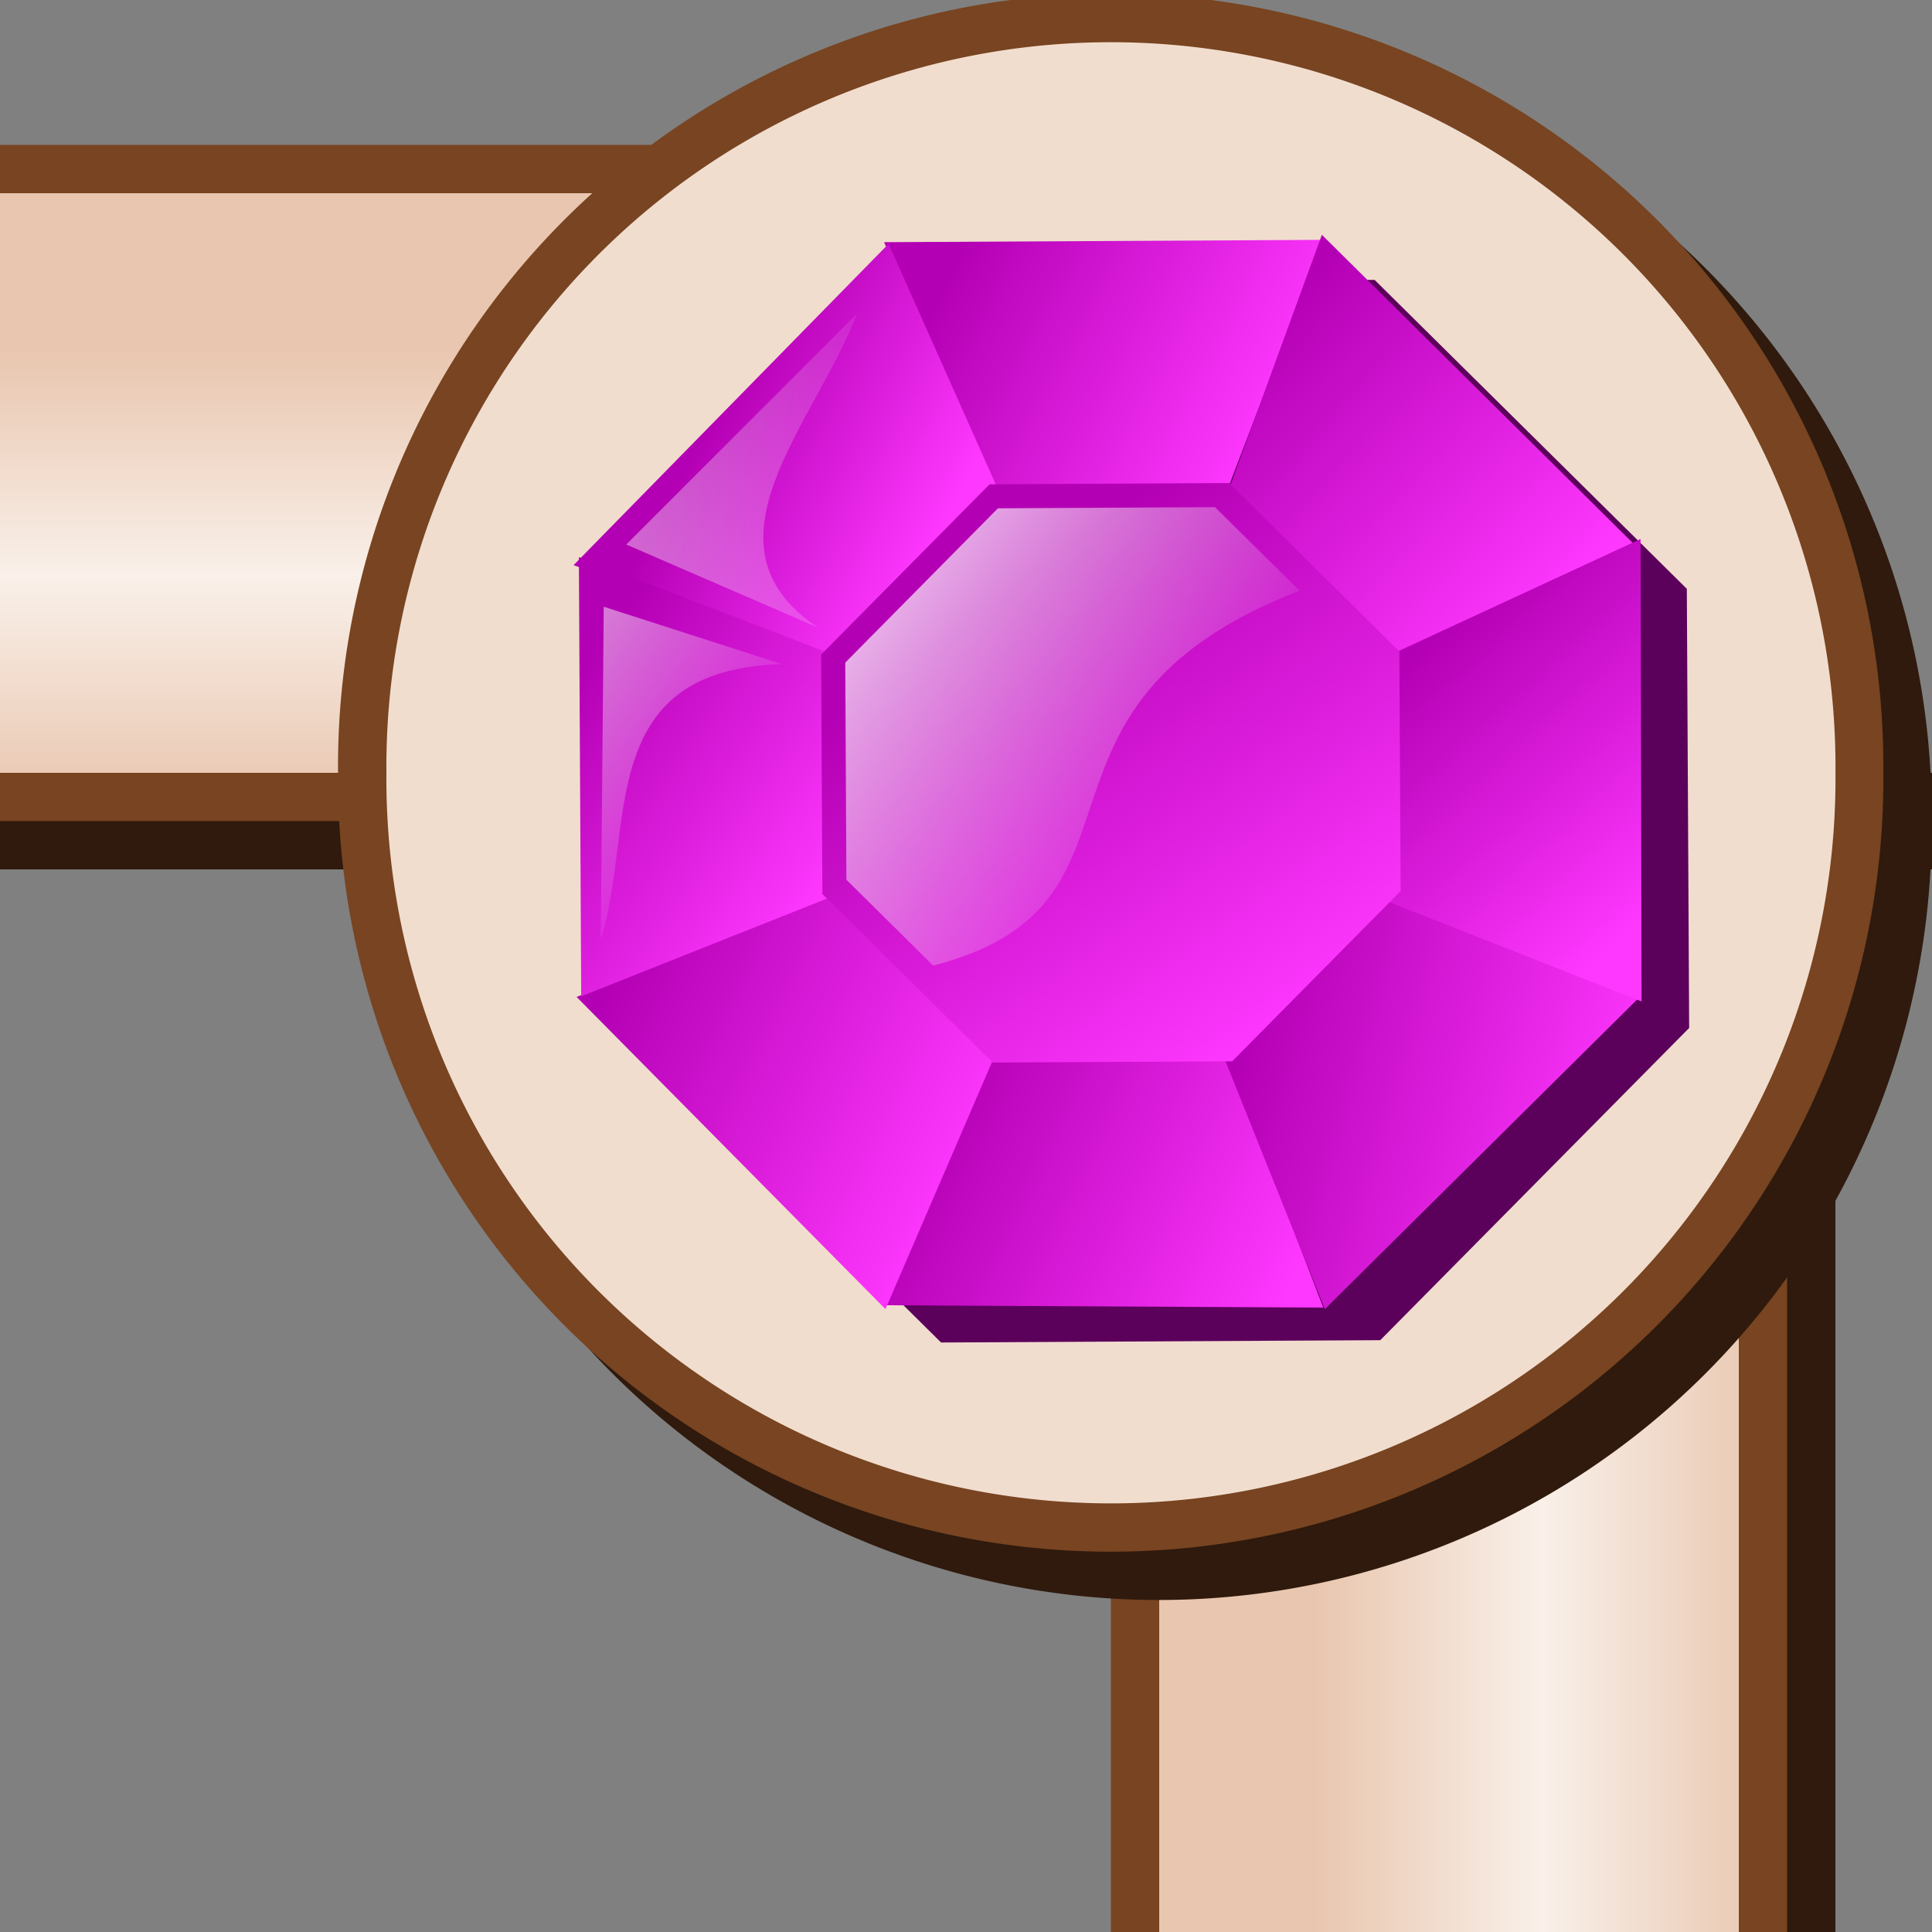 <?xml version="1.0" encoding="UTF-8" standalone="no"?>
<!-- Created with Inkscape (http://www.inkscape.org/) -->
<svg
   xmlns:dc="http://purl.org/dc/elements/1.1/"
   xmlns:cc="http://web.resource.org/cc/"
   xmlns:rdf="http://www.w3.org/1999/02/22-rdf-syntax-ns#"
   xmlns:svg="http://www.w3.org/2000/svg"
   xmlns="http://www.w3.org/2000/svg"
   xmlns:xlink="http://www.w3.org/1999/xlink"
   xmlns:sodipodi="http://sodipodi.sourceforge.net/DTD/sodipodi-0.dtd"
   xmlns:inkscape="http://www.inkscape.org/namespaces/inkscape"
   width="40"
   height="40"
   id="svg2"
   sodipodi:version="0.32"
   inkscape:version="0.45.1"
   version="1.0"
   sodipodi:docbase="/home/nicu/Desktop/ivy_border"
   sodipodi:docname="ivy_top_right.svg"
   inkscape:output_extension="org.inkscape.output.svg.inkscape">
  <rect width="100%" height="100%" fill="#808080" stroke="none"/>
  <defs
     id="defs4">
    <linearGradient
       inkscape:collect="always"
       id="linearGradient2499">
      <stop
         style="stop-color:#ffffff;stop-opacity:1;"
         offset="0"
         id="stop2501" />
      <stop
         style="stop-color:#ffffff;stop-opacity:0;"
         offset="1"
         id="stop2503" />
    </linearGradient>
    <linearGradient
       id="linearGradient2453">
      <stop
         style="stop-color:#b400b4;stop-opacity:1;"
         offset="0"
         id="stop2455" />
      <stop
         style="stop-color:#ff38ff;stop-opacity:1;"
         offset="1"
         id="stop2457" />
    </linearGradient>
    <linearGradient
       id="linearGradient2164">
      <stop
         id="stop2166"
         offset="0"
         style="stop-color:#e9c6af;stop-opacity:1;" />
      <stop
         style="stop-color:#f9f0e9;stop-opacity:1;"
         offset="0.5"
         id="stop2172" />
      <stop
         id="stop2168"
         offset="1"
         style="stop-color:#e9c6af;stop-opacity:1;" />
    </linearGradient>
    <linearGradient
       inkscape:collect="always"
       xlink:href="#linearGradient2164"
       id="linearGradient2422"
       gradientUnits="userSpaceOnUse"
       x1="13.7"
       y1="7.24"
       x2="13.7"
       y2="16.619"
       gradientTransform="matrix(0.806,0,0,1,7.778,0)" />
    <linearGradient
       inkscape:collect="always"
       xlink:href="#linearGradient2164"
       id="linearGradient2431"
       gradientUnits="userSpaceOnUse"
       x1="13.7"
       y1="7.24"
       x2="13.7"
       y2="16.619"
       gradientTransform="matrix(0.766,0,0,1,9.338,0)" />
    <linearGradient
       inkscape:collect="always"
       xlink:href="#linearGradient2453"
       id="linearGradient2459"
       x1="2.456"
       y1="3.47"
       x2="14.08"
       y2="19.582"
       gradientUnits="userSpaceOnUse" />
    <linearGradient
       inkscape:collect="always"
       xlink:href="#linearGradient2453"
       id="linearGradient2481"
       x1="0.792"
       y1="0.983"
       x2="5.513"
       y2="3.494"
       gradientUnits="userSpaceOnUse" />
    <linearGradient
       inkscape:collect="always"
       xlink:href="#linearGradient2453"
       id="linearGradient2483"
       x1="12.554"
       y1="5.894"
       x2="19.022"
       y2="9.331"
       gradientUnits="userSpaceOnUse" />
    <linearGradient
       inkscape:collect="always"
       xlink:href="#linearGradient2453"
       id="linearGradient2485"
       x1="20.062"
       y1="5.732"
       x2="26.138"
       y2="11.607"
       gradientUnits="userSpaceOnUse" />
    <linearGradient
       inkscape:collect="always"
       xlink:href="#linearGradient2453"
       id="linearGradient2487"
       x1="22.047"
       y1="13.769"
       x2="26.966"
       y2="19.144"
       gradientUnits="userSpaceOnUse" />
    <linearGradient
       inkscape:collect="always"
       xlink:href="#linearGradient2453"
       id="linearGradient2489"
       x1="5.36"
       y1="13.456"
       x2="10.903"
       y2="17.394"
       gradientUnits="userSpaceOnUse" />
    <linearGradient
       inkscape:collect="always"
       xlink:href="#linearGradient2453"
       id="linearGradient2491"
       x1="5.437"
       y1="20.732"
       x2="13.013"
       y2="24.42"
       gradientUnits="userSpaceOnUse" />
    <linearGradient
       inkscape:collect="always"
       xlink:href="#linearGradient2453"
       id="linearGradient2493"
       x1="12.679"
       y1="22.456"
       x2="20.084"
       y2="25.956"
       gradientUnits="userSpaceOnUse" />
    <linearGradient
       inkscape:collect="always"
       xlink:href="#linearGradient2453"
       id="linearGradient2495"
       x1="18.812"
       y1="21.17"
       x2="26.825"
       y2="23.545"
       gradientUnits="userSpaceOnUse" />
    <linearGradient
       inkscape:collect="always"
       xlink:href="#linearGradient2499"
       id="linearGradient2505"
       x1="8.383"
       y1="10.5"
       x2="17.722"
       y2="17.165"
       gradientUnits="userSpaceOnUse" />
    <linearGradient
       inkscape:collect="always"
       xlink:href="#linearGradient2499"
       id="linearGradient2509"
       x1="-3.359"
       y1="10.677"
       x2="12.33"
       y2="9.749"
       gradientUnits="userSpaceOnUse" />
    <linearGradient
       inkscape:collect="always"
       xlink:href="#linearGradient2499"
       id="linearGradient3482"
       x1="1.513"
       y1="9.949"
       x2="9.188"
       y2="15.312"
       gradientUnits="userSpaceOnUse" />
    <linearGradient
       y2="16.619"
       x2="13.7"
       y1="7.24"
       x1="13.7"
       gradientUnits="userSpaceOnUse"
       id="linearGradient3223"
       xlink:href="#linearGradient2164"
       inkscape:collect="always" />
    <linearGradient
       inkscape:collect="always"
       xlink:href="#linearGradient2164"
       id="linearGradient2245"
       gradientUnits="userSpaceOnUse"
       x1="13.7"
       y1="7.24"
       x2="13.7"
       y2="16.619" />
    <linearGradient
       inkscape:collect="always"
       xlink:href="#linearGradient2164"
       id="linearGradient2249"
       gradientUnits="userSpaceOnUse"
       x1="13.7"
       y1="7.24"
       x2="13.7"
       y2="16.619"
       gradientTransform="scale(0.744,1)" />
    <linearGradient
       y2="16.619"
       x2="13.7"
       y1="7.24"
       x1="13.7"
       gradientUnits="userSpaceOnUse"
       id="linearGradient2258"
       xlink:href="#linearGradient2164"
       inkscape:collect="always" />
    <linearGradient
       inkscape:collect="always"
       xlink:href="#linearGradient2164"
       id="linearGradient2299"
       gradientUnits="userSpaceOnUse"
       x1="13.7"
       y1="7.24"
       x2="13.7"
       y2="16.619" />
    <linearGradient
       inkscape:collect="always"
       xlink:href="#linearGradient2164"
       id="linearGradient2303"
       gradientUnits="userSpaceOnUse"
       x1="13.7"
       y1="7.24"
       x2="13.7"
       y2="16.619"
       gradientTransform="matrix(0.642,0,0,1,-40,20)" />
  </defs>
  <sodipodi:namedview
     id="base"
     pagecolor="#ffffff"
     bordercolor="#666666"
     borderopacity="1.0"
     gridtolerance="10000"
     guidetolerance="10"
     objecttolerance="10"
     inkscape:pageopacity="0.0"
     inkscape:pageshadow="2"
     inkscape:zoom="1"
     inkscape:cx="1.0050203"
     inkscape:cy="27.67767"
     inkscape:document-units="px"
     inkscape:current-layer="layer1"
     width="40px"
     height="40px"
     inkscape:window-width="872"
     inkscape:window-height="627"
     inkscape:window-x="679"
     inkscape:window-y="171"
     showguides="true"
     inkscape:guide-bbox="true" />
  <g
     inkscape:label="Layer 1"
     inkscape:groupmode="layer"
     id="layer1">
    <rect
       y="36"
       x="-40"
       height="2"
       width="26.742"
       id="rect2286"
       style="fill:#2f1a0d;fill-opacity:1;stroke:none;stroke-width:2;stroke-miterlimit:4;stroke-dasharray:none;stroke-opacity:1"
       transform="matrix(0,-1,1,0,0,0)" />
    <rect
       style="fill:#784421;fill-opacity:1;stroke:none;stroke-width:2;stroke-miterlimit:4;stroke-dasharray:none;stroke-opacity:1"
       id="rect2288"
       width="27.449"
       height="14"
       x="-40"
       y="23"
       transform="matrix(0,-1,1,0,0,0)" />
    <rect
       y="24"
       x="-40"
       height="12"
       width="25.681"
       id="rect2290"
       style="fill:url(#linearGradient2303);fill-opacity:1;stroke:none;stroke-width:2;stroke-miterlimit:4;stroke-dasharray:none;stroke-opacity:1"
       transform="matrix(0,-1,1,0,0,0)" />
    <rect
       y="16"
       x="0"
       height="2"
       width="40"
       id="rect3226"
       style="fill:#2f1a0d;fill-opacity:1;stroke:none;stroke-width:2;stroke-miterlimit:4;stroke-dasharray:none;stroke-opacity:1" />
    <rect
       style="fill:#784421;fill-opacity:1;stroke:none;stroke-width:2;stroke-miterlimit:4;stroke-dasharray:none;stroke-opacity:1"
       id="rect2160"
       width="31.515"
       height="14"
       x="0"
       y="3" />
    <rect
       y="4"
       x="0"
       height="12"
       width="29.747"
       id="rect2162"
       style="fill:url(#linearGradient2249);fill-opacity:1;stroke:none;stroke-width:2;stroke-miterlimit:4;stroke-dasharray:none;stroke-opacity:1" />
    <g
       id="g2205"
       transform="translate(7,0)">
      <path
         sodipodi:type="arc"
         style="opacity:1;fill:#2f1a0d;fill-opacity:1;stroke:none;stroke-width:2;stroke-miterlimit:4;stroke-dasharray:none;stroke-opacity:1"
         id="path2447"
         sodipodi:cx="19.1875"
         sodipodi:cy="16.5625"
         sodipodi:rx="14.4375"
         sodipodi:ry="14.4375"
         d="M 33.625 16.562 A 14.438 14.438 0 1 1  4.75,16.562 A 14.438 14.438 0 1 1  33.625 16.562 z"
         transform="matrix(1.108,0,0,1.108,-4.264,-1.355)" />
      <path
         transform="matrix(1.108,0,0,1.108,-5.264,-2.355)"
         d="M 33.625 16.562 A 14.438 14.438 0 1 1  4.75,16.562 A 14.438 14.438 0 1 1  33.625 16.562 z"
         sodipodi:ry="14.4375"
         sodipodi:rx="14.4375"
         sodipodi:cy="16.5625"
         sodipodi:cx="19.1875"
         id="path2436"
         style="opacity:1;fill:#784421;fill-opacity:1;stroke:none;stroke-width:2;stroke-miterlimit:4;stroke-dasharray:none;stroke-opacity:1"
         sodipodi:type="arc" />
      <path
         sodipodi:type="arc"
         style="opacity:1;fill:#f1ddce;fill-opacity:1;stroke:none;stroke-width:2;stroke-miterlimit:4;stroke-dasharray:none;stroke-opacity:1"
         id="path2438"
         sodipodi:cx="19.1875"
         sodipodi:cy="16.5625"
         sodipodi:rx="14.4375"
         sodipodi:ry="14.4375"
         d="M 33.625 16.562 A 14.438 14.438 0 1 1  4.75,16.562 A 14.438 14.438 0 1 1  33.625 16.562 z"
         transform="matrix(1.039,0,0,1.039,-3.935,-1.208)" />
      <path
         id="path2449"
         d="M 27.972,21.283 L 21.577,27.747 L 12.484,27.795 L 6.021,21.4 L 5.972,12.307 L 12.368,5.844 L 21.46,5.795 L 27.924,12.191 L 27.972,21.283 z "
         style="fill:#5b005b;fill-opacity:1;stroke:none;stroke-width:2;stroke-miterlimit:4;stroke-opacity:1" />
      <path
         id="path2465"
         d="M 13.565,10.322 L 11.304,5.014 L 20.397,4.966 L 18.423,10.111 L 13.565,10.322 z "
         style="fill:url(#linearGradient2483);fill-opacity:1;stroke:none;stroke-width:2;stroke-miterlimit:4;stroke-opacity:1"
         sodipodi:nodetypes="ccccc" />
      <path
         sodipodi:nodetypes="ccccc"
         transform="matrix(0.996,0,0,0.996,7.024,7.504)"
         style="fill:url(#linearGradient2481);fill-opacity:1;stroke:none;stroke-width:2;stroke-miterlimit:4;stroke-opacity:1"
         d="M 3.342,6.19 L -2.158,4.214 L 4.391,-2.466 L 6.643,2.59 L 3.342,6.19 z "
         id="path2463" />
      <path
         sodipodi:nodetypes="ccccc"
         style="fill:url(#linearGradient2493);fill-opacity:1;stroke:none;stroke-width:2;stroke-miterlimit:4;stroke-opacity:1"
         d="M 13.565,21.716 L 11.304,27.024 L 20.397,27.072 L 18.423,21.927 L 13.565,21.716 z "
         id="path2467" />
      <path
         id="path2469"
         d="M 21.724,13.666 L 26.825,11.262 L 20.368,4.861 L 18.437,10.145 L 21.724,13.666 z "
         style="fill:url(#linearGradient2485);fill-opacity:1;stroke:none;stroke-width:2;stroke-miterlimit:4;stroke-opacity:1"
         sodipodi:nodetypes="ccccc" />
      <path
         sodipodi:nodetypes="ccccc"
         style="fill:url(#linearGradient2495);fill-opacity:1;stroke:none;stroke-width:2;stroke-miterlimit:4;stroke-opacity:1"
         d="M 21.474,18.486 L 26.95,20.64 L 20.43,27.104 L 18.312,21.82 L 21.474,18.486 z "
         id="path2471" />
      <path
         id="path2473"
         d="M 10.289,18.486 L 4.937,20.64 L 11.333,27.104 L 13.638,21.757 L 10.289,18.486 z "
         style="fill:url(#linearGradient2491);fill-opacity:1;stroke:none;stroke-width:2;stroke-miterlimit:4;stroke-opacity:1"
         sodipodi:nodetypes="ccccc" />
      <path
         sodipodi:nodetypes="ccccc"
         style="fill:url(#linearGradient2489);fill-opacity:1;stroke:none;stroke-width:2;stroke-miterlimit:4;stroke-opacity:1"
         d="M 10.403,18.492 L 5.033,20.628 L 4.985,11.535 L 10.13,13.509 L 10.403,18.492 z "
         id="path2477" />
      <path
         id="path2479"
         d="M 21.61,18.617 L 26.987,20.735 L 26.966,11.16 L 21.758,13.571 L 21.61,18.617 z "
         style="fill:url(#linearGradient2487);fill-opacity:1;stroke:none;stroke-width:2;stroke-miterlimit:4;stroke-opacity:1"
         sodipodi:nodetypes="ccccc" />
      <path
         id="path2451"
         d="M 20.064,13.042 L 13.641,19.534 L 4.508,19.582 L -1.984,13.159 L -2.033,4.026 L 4.391,-2.466 L 13.523,-2.515 L 20.016,3.909 L 20.064,13.042 z "
         style="fill:url(#linearGradient2459);fill-opacity:1;stroke:none;stroke-width:2;stroke-miterlimit:4;stroke-opacity:1"
         transform="matrix(0.543,0,0,0.543,11.104,11.366)" />
      <path
         sodipodi:nodetypes="ccccccc"
         style="fill:url(#linearGradient2505);fill-opacity:1;stroke:none;stroke-width:2;stroke-miterlimit:4;stroke-opacity:1"
         d="M 12.32,19.991 L 10.524,18.214 L 10.5,13.719 L 13.661,10.524 L 18.156,10.5 L 19.904,12.229 C 13.681,14.649 17.264,18.721 12.32,19.991 z "
         id="path2497" />
      <path
         sodipodi:nodetypes="cccc"
         id="path2507"
         d="M 10.739,6.501 L 5.966,11.274 L 9.944,12.997 C 7.344,11.279 9.886,8.758 10.739,6.501 z "
         style="fill:url(#linearGradient2509);fill-rule:evenodd;stroke:none;stroke-width:1px;stroke-linecap:butt;stroke-linejoin:miter;stroke-opacity:1" />
      <path
         sodipodi:nodetypes="cccc"
         id="path3480"
         d="M 5.438,19.438 L 5.5,12.562 L 9.188,13.75 C 5.265,13.864 6.164,17.193 5.438,19.438 z "
         style="fill:url(#linearGradient3482);fill-rule:evenodd;stroke:none;stroke-width:1px;stroke-linecap:butt;stroke-linejoin:miter;stroke-opacity:1" />
    </g>
  </g>
</svg>
